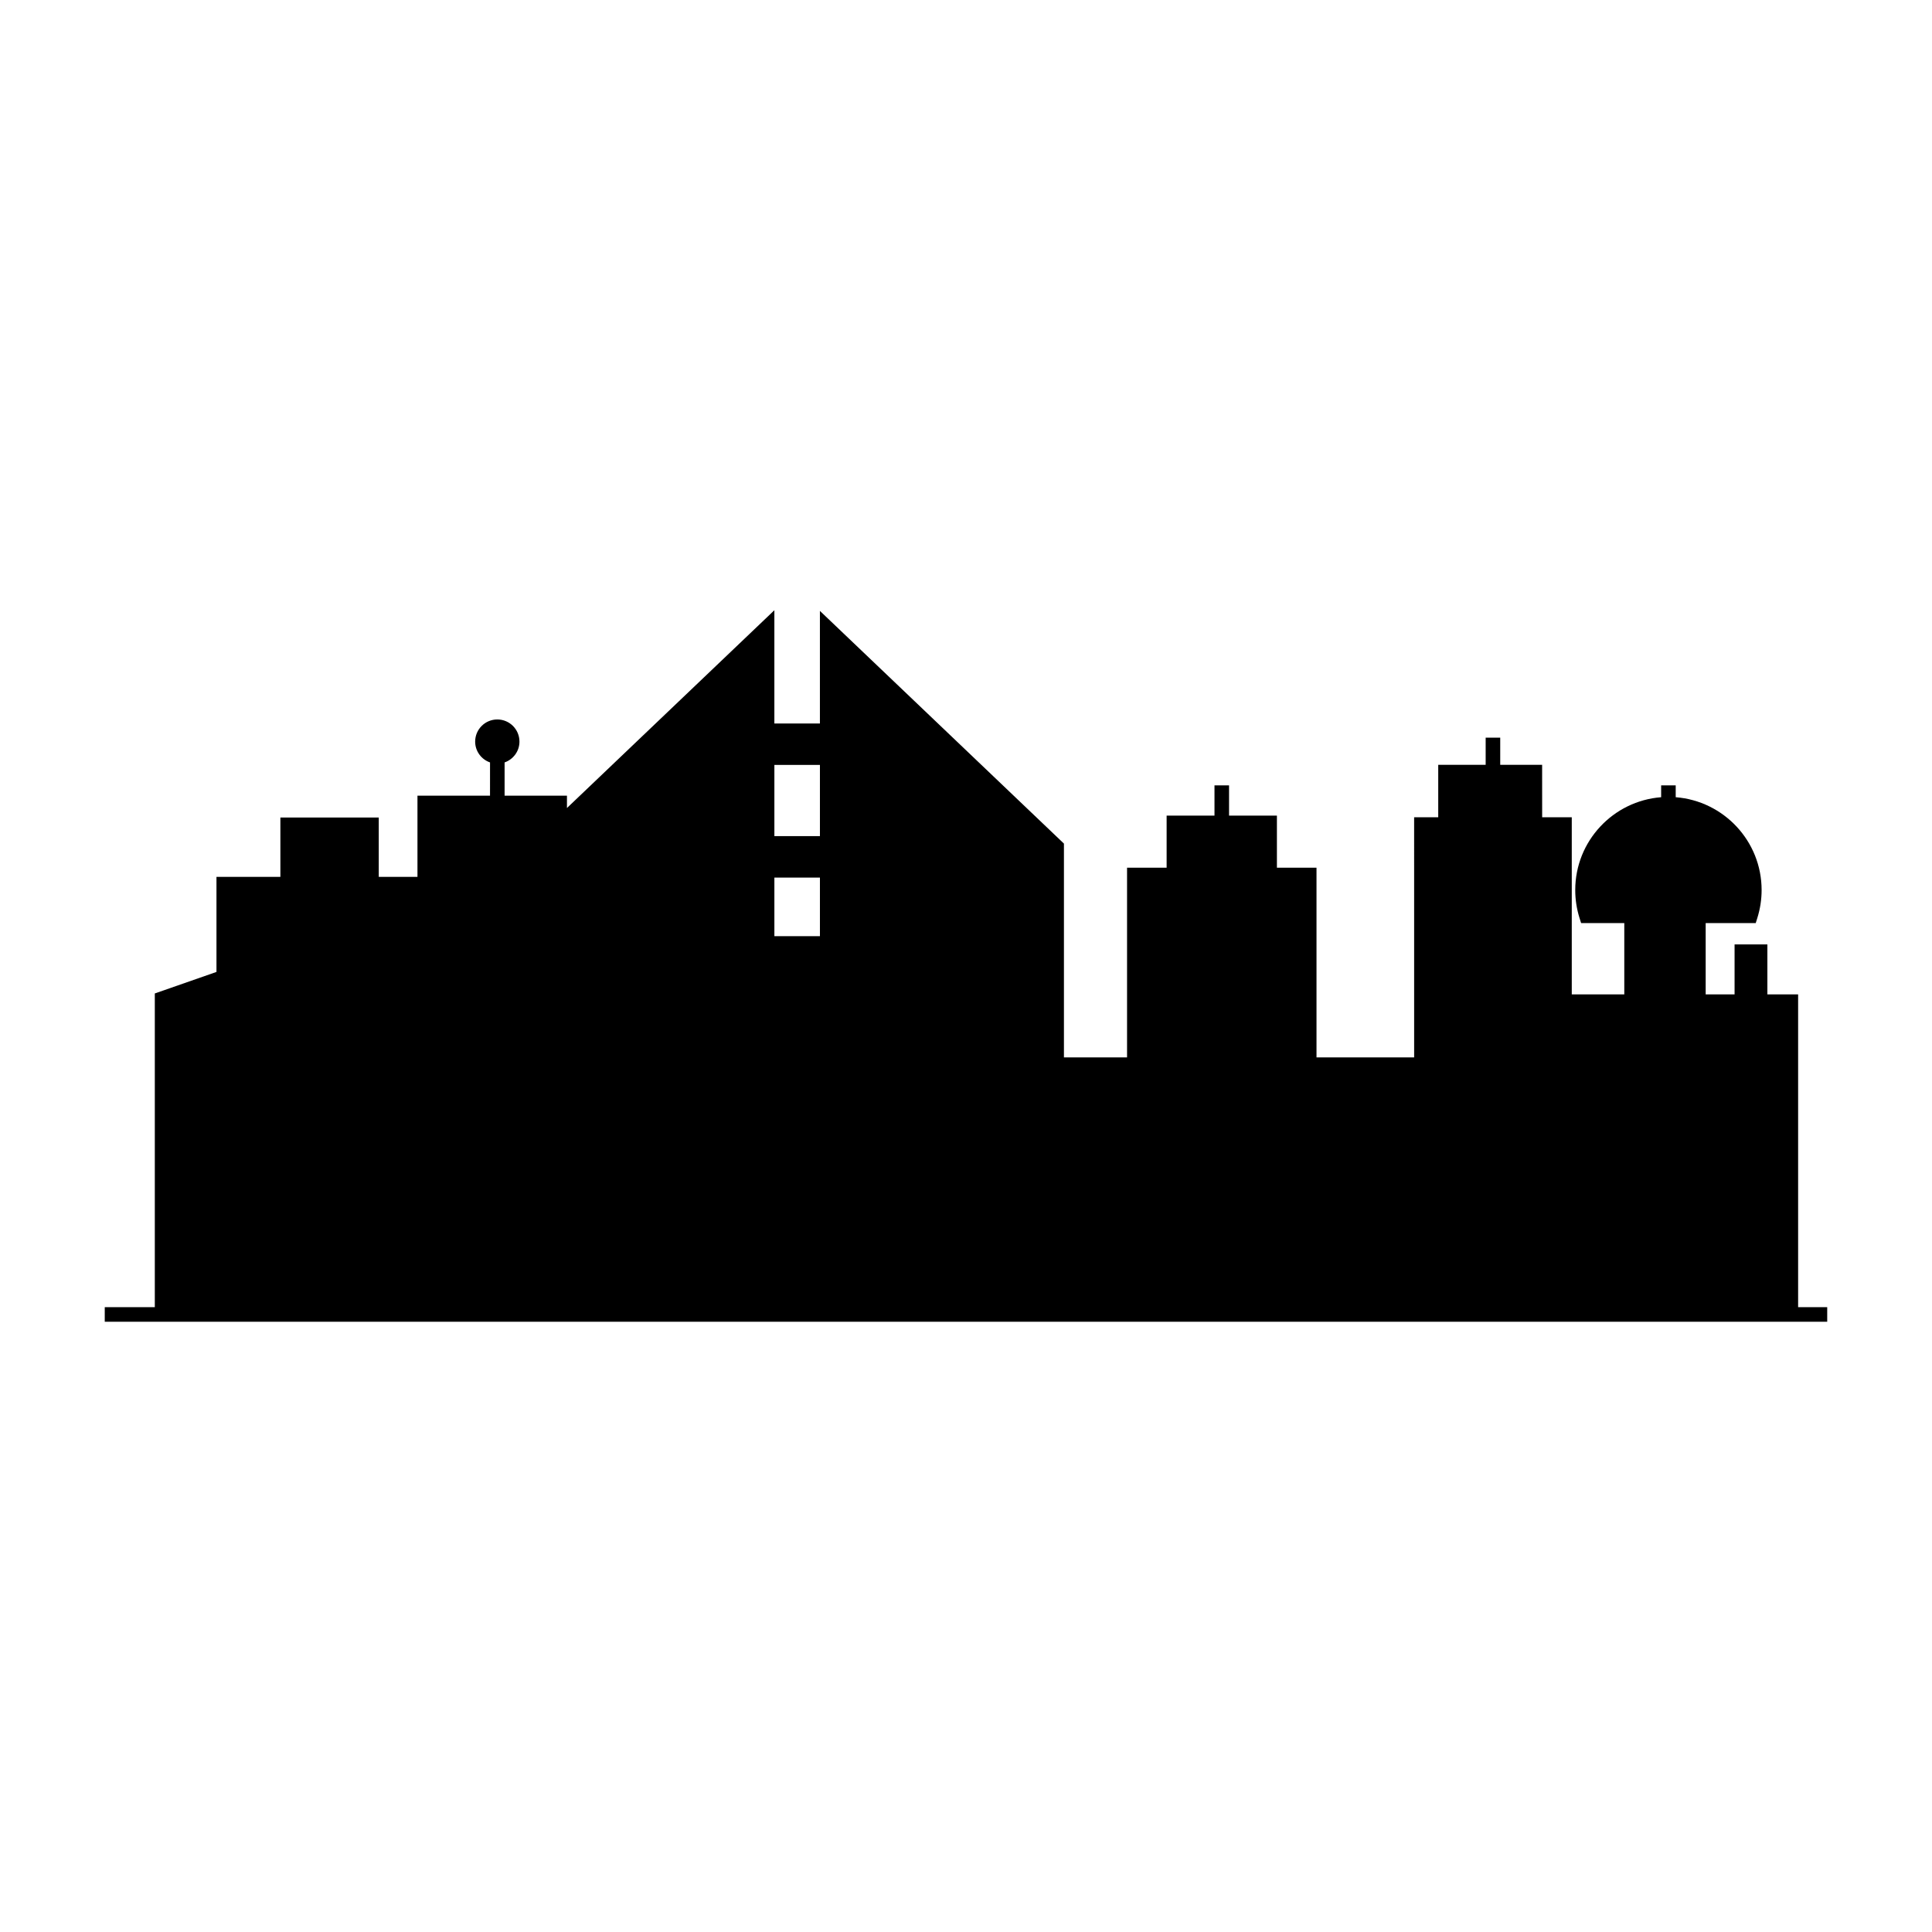 <?xml version="1.0" encoding="UTF-8"?>
<!-- Uploaded to: SVG Repo, www.svgrepo.com, Generator: SVG Repo Mixer Tools -->
<svg fill="#000000" width="800px" height="800px" version="1.1" viewBox="144 144 512 512" xmlns="http://www.w3.org/2000/svg">
 <path d="m620.52 490.41v-82.883h-8.148v-13.25h-8.691v13.25h-7.66v-18.898h13.266l0.422-1.352c0.754-2.398 1.137-4.894 1.137-7.414 0-12.965-10.051-23.605-22.766-24.594v-3.144h-3.859v3.144c-12.719 0.988-22.766 11.629-22.766 24.594 0 2.523 0.379 5.019 1.133 7.414l0.426 1.352h11.441v18.898h-13.918v-46.938h-7.848l-0.008-13.906h-11.105v-7.191h-3.859v7.191h-12.57v13.902h-6.387l0.004 63.637h-25.875v-50.27h-10.492v-13.805h-12.684v-8.02h-3.859v8.02h-12.684v13.805h-10.488v50.27h-16.727v-56.66l-64.668-61.668v29.836h-12.07v-30.012l-54.965 52.414v-3.269h-16.527v-8.812c2.289-0.805 3.938-2.957 3.938-5.516 0-3.246-2.629-5.871-5.867-5.871-3.242 0-5.871 2.625-5.871 5.871 0 2.559 1.652 4.719 3.941 5.516l-0.004 8.812h-19.227v21.52h-10.258v-15.734h-26.07v15.734h-16.938v25.188l-16.34 5.703v83.137h-13.266v3.859h456.47v-3.859zm-259.23-98.316h-12.07v-15.527h12.07zm0-26.508h-12.07v-18.879h12.07z"/>
</svg>